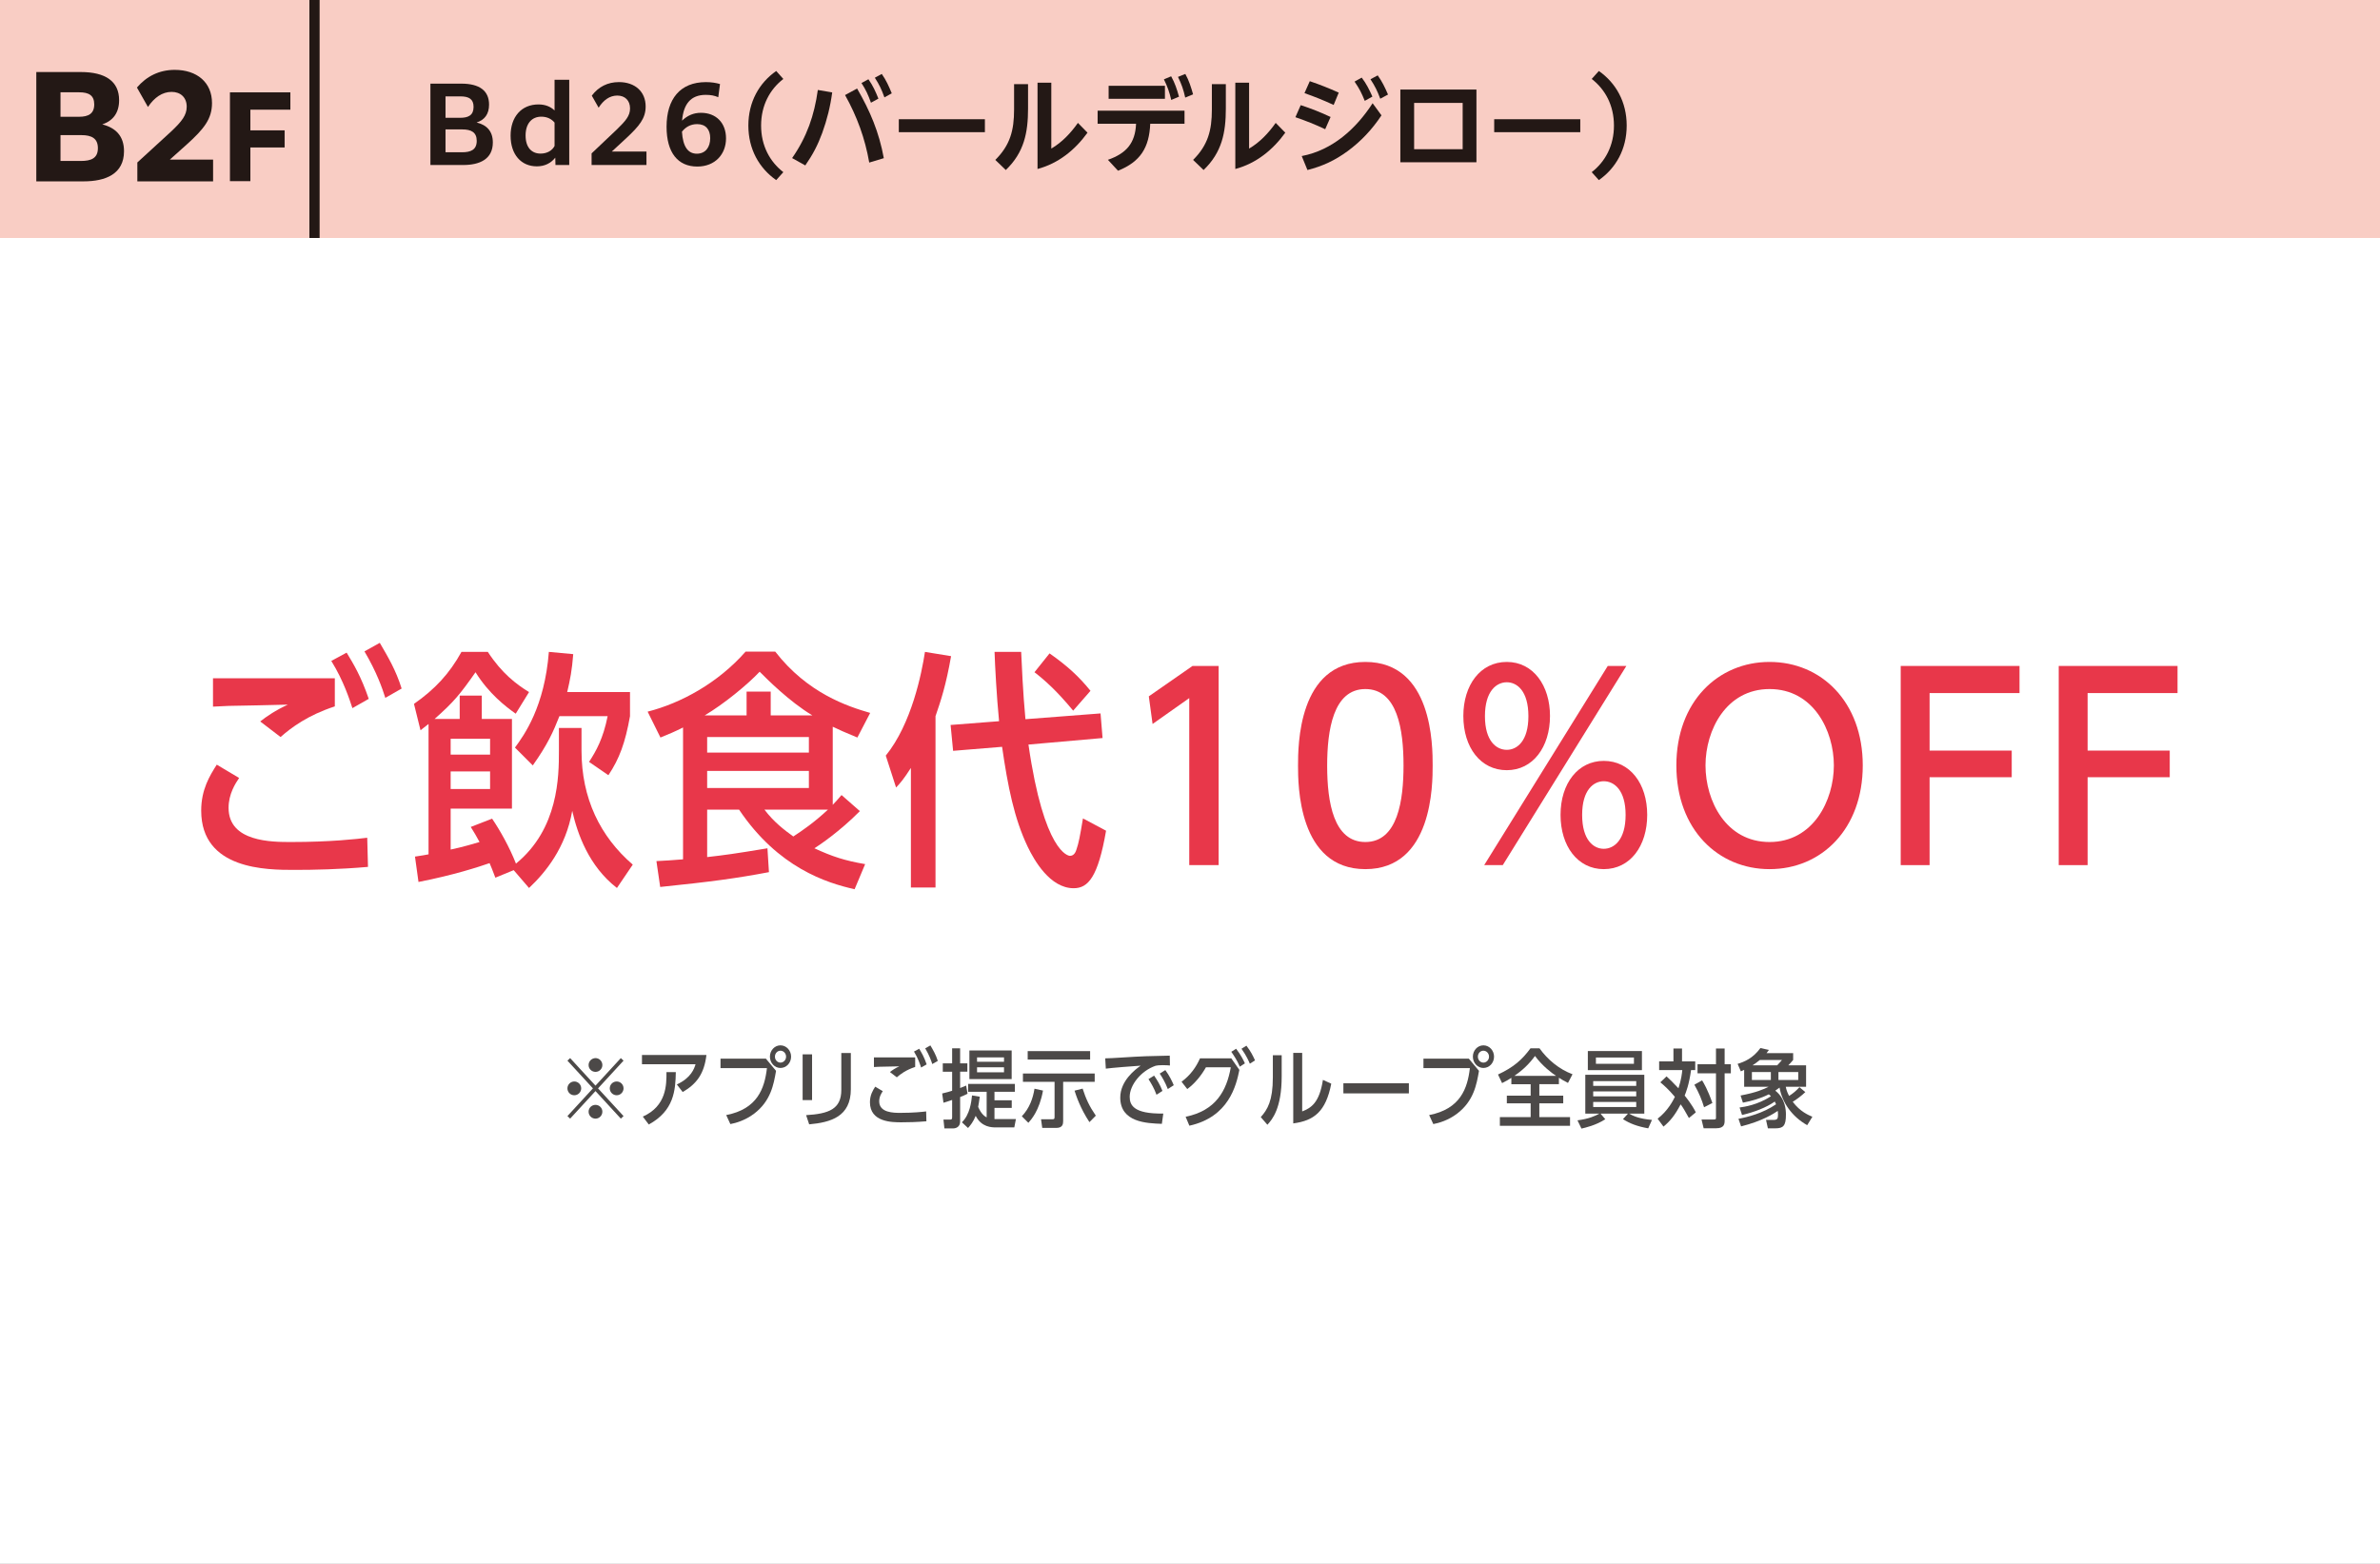 <?xml version="1.0" encoding="UTF-8"?>
<svg id="_レイヤー_2" data-name="レイヤー_2" xmlns="http://www.w3.org/2000/svg" viewBox="0 0 360 236.572">
  <rect x="0" y="0" width="360" height="236.572" fill="#333333" stroke="none"/>
  <defs>
    <style>
      .cls-1 {
        fill: #4c4948;
      }

      .cls-2 {
        fill: #f9cdc4;
      }

      .cls-3 {
        fill: #fff;
      }

      .cls-4 {
        fill: #e8374a;
      }

      .cls-5 {
        fill: #231815;
      }

      .cls-6 {
        fill: none;
        stroke: #231815;
        stroke-miterlimit: 10;
        stroke-width: 1.543px;
      }
    </style>
  </defs>
  <g id="_特典" data-name="特典">
    <g>
      <rect class="cls-3" y="36" width="360" height="200.571"/>
      <rect class="cls-2" y="0" width="360" height="36"/>
      <g>
        <path class="cls-5" d="M65.106,12.652h4.674c2.762,0,4.196,1.08,4.196,3.178,0,1.419-.664,2.314-1.882,2.7,1.526.37,2.452,1.311,2.452,3.023,0,2.576-2.067,3.409-4.474,3.409h-4.967v-12.311ZM67.389,14.58v3.239h2.237c1.219,0,2.006-.386,2.006-1.65,0-1.188-.71-1.589-1.99-1.589h-2.253ZM67.389,23.034h2.5c1.295,0,2.221-.355,2.221-1.728,0-1.295-.833-1.728-2.175-1.728h-2.546v3.456Z"/>
        <path class="cls-5" d="M84.021,24.962l-.031-1.111c-.647.818-1.573,1.312-2.792,1.312-2.36,0-3.965-1.774-3.965-4.644,0-2.838,1.636-4.721,4.212-4.721,1.049,0,1.836.34,2.438.91v-4.643h2.221v12.896h-2.082ZM81.754,23.235c1.049,0,1.789-.494,2.129-1.157v-3.533c-.433-.524-1.096-.895-2.006-.895-1.45,0-2.376,1.049-2.376,2.854,0,1.82.941,2.73,2.253,2.73Z"/>
        <path class="cls-5" d="M89.484,23.203l3.826-3.625c1.327-1.296,1.99-2.052,1.99-3.178,0-1.204-.771-1.944-1.929-1.944-1.156,0-2.098.694-2.823,1.835l-1.033-1.82c1.003-1.342,2.406-2.052,4.104-2.052,2.422,0,4.042,1.435,4.042,3.687,0,1.805-.972,2.962-2.916,4.782l-2.206,2.037h5.245v2.036h-8.3v-1.759Z"/>
        <path class="cls-5" d="M106.763,14.349c-2.313,0-3.378,1.419-3.594,3.903.802-.771,1.728-1.188,2.854-1.188,2.299,0,3.795,1.527,3.795,3.872,0,2.391-1.65,4.258-4.351,4.258-2.915,0-4.643-2.083-4.643-6.016,0-4.212,2.066-6.757,5.954-6.757.849,0,1.573.124,2.129.293l-.262,1.99c-.587-.247-1.111-.354-1.883-.354ZM103.153,19.918c.139,2.268.91,3.332,2.252,3.332,1.312,0,2.021-.987,2.021-2.345,0-1.327-.679-2.129-1.975-2.129-1.034,0-1.774.478-2.299,1.142Z"/>
        <path class="cls-5" d="M113.197,18.992c0-3.579,1.635-6.448,4.211-8.253l1.08,1.203c-2.052,1.589-3.363,4.011-3.363,7.05s1.312,5.461,3.363,7.05l-1.08,1.203c-2.576-1.805-4.211-4.674-4.211-8.253Z"/>
        <path class="cls-5" d="M125.88,13.978c-.277,2.098-.786,4.15-1.512,6.14-.679,1.851-1.435,3.286-2.561,4.906l-1.99-1.111c2.237-3.224,3.348-6.433,3.888-10.305l2.175.37ZM133.686,23.928l-2.205.664c-.633-3.656-1.852-6.988-3.656-10.212l1.82-.987c1.975,3.409,3.332,6.633,4.041,10.536ZM131.356,11.989c.663.925,1.096,1.882,1.512,2.931l-1.126.617c-.416-1.172-.756-1.928-1.435-2.977l1.049-.571ZM133.378,11.186c.679.972,1.064,1.851,1.512,2.931l-1.111.617c-.447-1.234-.74-1.866-1.45-2.977l1.05-.571Z"/>
        <path class="cls-5" d="M148.976,18.036v1.959h-13.021v-1.959h13.021Z"/>
        <path class="cls-5" d="M155.503,12.729v3.687c0,3.672-.602,6.649-3.363,9.302l-1.589-1.527c2.253-2.237,2.839-4.489,2.839-7.605v-3.857h2.113ZM159.021,12.513v9.966c1.635-.957,2.946-2.36,4.026-3.888l1.45,1.481c-1.897,2.623-4.397,4.644-7.56,5.492v-13.051h2.083Z"/>
        <path class="cls-5" d="M169.111,25.826l-1.527-1.65c2.746-.957,4.135-2.484,4.258-5.461h-5.815v-1.975h13.144v1.975h-5.184c-.154,3.61-1.481,5.754-4.875,7.111ZM176.208,12.976v1.975h-8.516v-1.975h8.516ZM177.148,11.541c.571,1.018.88,1.975,1.188,3.085l-1.173.494c-.277-1.188-.57-2.021-1.11-3.116l1.095-.462ZM179.293,11.186c.571,1.034.849,1.959,1.173,3.085l-1.188.494c-.277-1.234-.54-1.99-1.095-3.132l1.11-.447Z"/>
        <path class="cls-5" d="M185.421,12.729v3.687c0,3.672-.602,6.649-3.363,9.302l-1.589-1.527c2.253-2.237,2.839-4.489,2.839-7.605v-3.857h2.113ZM188.938,12.513v9.966c1.635-.957,2.946-2.36,4.026-3.888l1.45,1.481c-1.897,2.623-4.397,4.644-7.56,5.492v-13.051h2.083Z"/>
        <path class="cls-5" d="M201.266,17.696l-.817,1.852c-1.527-.725-2.9-1.265-4.505-1.82l.802-1.82c1.543.494,3.055,1.095,4.521,1.789ZM207.621,15.614l1.342,1.836c-1.388,2.098-3.085,3.918-5.121,5.415-1.929,1.404-3.764,2.268-6.078,2.854l-.864-2.113c4.628-.879,8.223-4.119,10.722-7.991ZM202.5,14.01l-.771,1.866c-1.527-.709-2.839-1.234-4.412-1.789l.802-1.805c1.512.509,2.932,1.08,4.382,1.728ZM205.971,11.741c.725.941,1.126,1.79,1.62,2.87l-1.157.648c-.479-1.188-.803-1.836-1.543-2.916l1.08-.602ZM208.393,11.402c.679.941,1.096,1.836,1.559,2.9l-1.173.632c-.463-1.219-.771-1.851-1.481-2.946l1.096-.586Z"/>
        <path class="cls-5" d="M211.818,13.547h11.509v10.999h-11.509v-10.999ZM221.244,15.568h-7.343v7.003h7.343v-7.003Z"/>
        <path class="cls-5" d="M239.034,18.036v1.959h-13.021v-1.959h13.021Z"/>
        <path class="cls-5" d="M246.055,18.992c0,3.579-1.635,6.449-4.211,8.253l-1.08-1.203c2.052-1.589,3.363-4.011,3.363-7.05s-1.312-5.461-3.363-7.05l1.08-1.203c2.576,1.805,4.211,4.674,4.211,8.253Z"/>
      </g>
      <line class="cls-6" x1="47.573" x2="47.573" y2="36"/>
      <g>
        <path class="cls-5" d="M5.491,10.897h6.726c3.724,0,5.801,1.399,5.801,4.258,0,1.872-.885,3.106-2.551,3.662,2.037.514,3.291,1.769,3.291,4.052,0,3.456-2.776,4.566-6.129,4.566h-7.138V10.897ZM9.152,13.962v3.703h2.798c1.439,0,2.304-.473,2.304-1.872,0-1.357-.803-1.831-2.283-1.831h-2.818ZM9.152,24.349h3.086c1.521,0,2.57-.391,2.57-1.934,0-1.48-.945-1.975-2.488-1.975h-3.168v3.908Z"/>
        <path class="cls-5" d="M20.775,24.576l5.163-4.731c1.563-1.481,2.304-2.427,2.304-3.703,0-1.378-.905-2.242-2.283-2.242-1.419,0-2.633.864-3.579,2.283l-1.666-2.941c1.44-1.687,3.353-2.674,5.719-2.674,3.353,0,5.636,1.893,5.636,5.019,0,2.365-1.173,3.888-3.826,6.273l-2.551,2.283h6.541v3.291h-11.457v-2.859Z"/>
        <path class="cls-5" d="M34.781,13.97h9.14v2.623h-6.049v3.125h5.18v2.59h-5.18v5.096h-3.091v-13.434Z"/>
      </g>
      <g>
        <g>
          <path class="cls-4" d="M55.662,131.137c-4.332.38-8.17.455-11.172.455-4.104,0-14.057,0-14.057-8.966,0-3.192,1.291-5.281,2.355-6.953l3.381,2.014c-.57.836-1.596,2.432-1.596,4.521,0,5.167,6.535,5.167,9.461,5.167,6.004,0,9.955-.456,11.512-.646l.115,4.408ZM50.646,106.857c-4.066,1.33-6.574,3.192-8.207,4.636l-3.078-2.355c.951-.76,2.355-1.71,4.18-2.546-1.064.038-8.396.19-8.928.19-.912.038-1.559.075-2.395.113v-4.293h18.428v4.255ZM53.305,107.124c-.418-1.254-1.291-4.065-3.191-7.144l2.318-1.253c1.064,1.747,2.203,3.647,3.344,6.99l-2.471,1.406ZM58.283,105.566c-.457-1.444-1.293-3.876-3.154-7.029l2.318-1.292c1.215,2.09,2.432,4.104,3.305,6.915l-2.469,1.406Z"/>
          <path class="cls-4" d="M84.543,110.125h3.418v3.42c0,7.219,2.812,12.994,7.752,17.249l-2.395,3.534c-4.256-3.306-5.965-8.169-6.762-11.665-.988,5.586-4.029,9.31-6.535,11.665l-2.318-2.698-2.773,1.141c-.457-1.216-.607-1.559-.875-2.204-1.633.57-5.471,1.823-10.752,2.85l-.531-3.838c1.291-.189,1.443-.228,2.051-.342v-19.719c-.227.189-.342.266-1.215.95l-.988-3.99c3.154-2.203,5.357-4.559,7.182-7.864h3.988c2.129,3.268,4.332,4.901,6.232,6.079l-2.014,3.268c-1.559-1.103-4.066-3.04-6.08-6.27-2.318,3.306-3.268,4.483-6.193,7.067h3.801v-3.533h3.342v3.533h4.561v13.563h-9.271v6.193c.189-.038,1.861-.38,4.369-1.14-.494-.912-.797-1.444-1.33-2.28l3.23-1.253c1.215,1.785,2.66,4.369,3.609,6.801,6.459-5.281,6.498-13.223,6.498-17.06v-3.458ZM74.131,114.152v-2.394h-5.965v2.394h5.965ZM74.131,119.358v-2.66h-5.965v2.66h5.965ZM95.295,104.692v3.647c-.723,4.027-1.596,6.421-3.268,8.929l-2.926-2.014c1.064-1.634,2.127-3.496,2.811-6.915h-7.295c-.91,2.317-1.785,4.293-4.027,7.446l-2.697-2.697c1.406-1.899,4.484-6.193,5.129-14.476l3.686.342c-.189,2.432-.455,3.8-.912,5.737h9.5Z"/>
          <path class="cls-4" d="M129.268,134.517c-4.217-.949-11.551-3.229-17.479-12.044h-4.824v7.181c2.66-.304,4.104-.494,9.119-1.329l.227,3.609c-5.014.949-8.738,1.443-16.451,2.241l-.57-3.913c1.445-.076,2.205-.114,4.027-.267v-19.946c-1.291.646-2.014.949-3.418,1.52l-1.938-3.913c5.053-1.292,10.637-4.332,14.816-9.081h4.484c4.9,6.307,10.941,8.282,14.361,9.271l-1.938,3.724c-2.014-.836-2.697-1.14-3.725-1.634v11.816c.494-.494.723-.798,1.33-1.482l2.773,2.432c-3.039,3.078-6.154,5.168-6.877,5.624,2.736,1.253,4.561,1.861,7.676,2.394l-1.596,3.799ZM112.93,104.616h3.648v3.609h6.307c-3.533-2.128-6.877-5.509-7.979-6.611-1.863,1.977-5.434,4.901-8.322,6.611h6.346v-3.609ZM122.352,113.848v-2.355h-15.387v2.355h15.387ZM106.965,116.622v2.584h15.387v-2.584h-15.387ZM115.627,122.473c1.443,1.899,3.002,3.077,4.369,4.065,1.445-.95,3.115-2.09,5.244-4.065h-9.613Z"/>
          <path class="cls-4" d="M141.506,134.252h-3.723v-18.085c-1.102,1.709-1.559,2.241-2.242,2.963l-1.557-4.825c3.912-4.825,5.432-12.462,5.926-15.691l3.951.646c-.76,4.369-1.557,6.764-2.355,9.081v25.912ZM166.469,107.922l.305,3.724-11.209.987c2.355,16.338,6.041,16.832,6.27,16.832.455,0,.797-.305.988-.95.342-.988.531-1.976.986-4.711l3.496,1.861c-1.215,6.991-2.697,8.701-4.9,8.701-3.572,0-5.967-4.218-6.953-6.27-2.053-4.293-3.002-9.118-3.877-15.122l-7.408.608-.379-3.913,7.332-.57c-.381-3.913-.607-8.283-.684-10.486h4.027c.076,1.672.266,6.193.646,10.183l11.359-.874ZM162.328,107.504c-2.508-3.04-4.369-4.674-5.852-5.813l2.279-2.85c2.66,1.862,4.445,3.496,6.193,5.661l-2.621,3.002Z"/>
          <path class="cls-4" d="M180.381,100.741h3.951v30.129h-4.445v-25.266l-5.547,3.913-.57-4.18,6.611-4.597Z"/>
          <path class="cls-4" d="M216.705,115.786c0,2.85,0,15.692-10.182,15.692s-10.182-12.843-10.182-15.654c0-2.963,0-15.691,10.182-15.691s10.182,12.729,10.182,15.653ZM200.748,115.824c0,5.586.988,11.551,5.775,11.551,4.939,0,5.775-6.383,5.775-11.589,0-5.395-.912-11.55-5.775-11.55s-5.775,6.231-5.775,11.588Z"/>
          <path class="cls-4" d="M227.918,100.133c4.027,0,6.535,3.609,6.535,8.169,0,4.711-2.584,8.207-6.535,8.207s-6.572-3.42-6.572-8.207c0-4.636,2.545-8.169,6.572-8.169ZM227.311,130.87h-2.812l18.693-30.129h2.812l-18.693,30.129ZM227.918,113.43c1.559,0,3.268-1.329,3.268-5.091,0-3.8-1.709-5.13-3.268-5.13-1.557,0-3.305,1.33-3.305,5.13,0,3.799,1.748,5.091,3.305,5.091ZM242.584,115.102c3.951,0,6.574,3.42,6.574,8.169,0,4.673-2.547,8.207-6.574,8.207-3.951,0-6.535-3.496-6.535-8.207,0-4.787,2.66-8.169,6.535-8.169ZM242.584,128.4c1.559,0,3.307-1.329,3.307-5.129,0-3.724-1.711-5.091-3.307-5.091-1.52,0-3.268,1.291-3.268,5.091,0,3.838,1.748,5.129,3.268,5.129Z"/>
          <path class="cls-4" d="M267.664,100.133c7.865,0,14.098,6.079,14.098,15.653,0,9.613-6.232,15.692-14.098,15.692-7.75,0-14.096-5.966-14.096-15.692,0-9.65,6.309-15.653,14.096-15.653ZM267.664,127.375c6.611,0,9.727-6.308,9.727-11.589,0-5.243-3.076-11.55-9.727-11.55-6.572,0-9.688,6.231-9.688,11.55,0,5.396,3.115,11.589,9.688,11.589Z"/>
          <path class="cls-4" d="M304.295,113.545v4.027h-12.424v13.298h-4.369v-30.129h17.971v4.103h-13.602v8.701h12.424Z"/>
          <path class="cls-4" d="M328.197,113.545v4.027h-12.424v13.298h-4.369v-30.129h17.971v4.103h-13.602v8.701h12.424Z"/>
        </g>
        <g>
          <path class="cls-1" d="M93.908,160.062l.41.386-3.857,4.193,3.857,4.193-.41.386-3.834-4.168-3.834,4.168-.41-.386,3.857-4.193-3.857-4.193.41-.386,3.834,4.167,3.834-4.167ZM87.912,164.641c0,.565-.463,1.042-1.041,1.042-.592,0-1.041-.477-1.041-1.042,0-.566.463-1.042,1.041-1.042.566,0,1.041.463,1.041,1.042ZM91.115,161.117c0,.553-.449,1.029-1.041,1.029-.578,0-1.043-.464-1.043-1.029,0-.604.49-1.042,1.043-1.055.566,0,1.041.463,1.041,1.055ZM91.115,168.166c0,.579-.463,1.055-1.041,1.055-.553,0-1.043-.45-1.043-1.055,0-.579.477-1.029,1.043-1.029.592,0,1.041.477,1.041,1.029ZM94.318,164.641c0,.565-.463,1.042-1.041,1.042-.58,0-1.043-.477-1.043-1.042,0-.566.463-1.042,1.043-1.042.578,0,1.041.463,1.041,1.042Z"/>
          <path class="cls-1" d="M102.379,164.05c2.148-.99,2.637-2.393,2.83-3.062h-8.104v-1.402h9.75c-.322,2.779-1.441,4.374-3.59,5.608l-.887-1.145ZM97.234,168.912c3.576-1.595,3.588-4.785,3.576-6.728h1.414c-.051,2.753-.27,5.84-4.09,7.924l-.9-1.196Z"/>
          <path class="cls-1" d="M115.854,160.152l1.531,1.84c-.361,2.083-.797,4.553-3.307,6.47-1.338,1.017-2.777,1.428-3.602,1.582l-.629-1.363c4.707-.913,5.801-4.014,6.16-7.101h-7.023v-1.428h6.869ZM119.662,159.844c0,.952-.721,1.711-1.609,1.711-.861,0-1.594-.746-1.594-1.711s.732-1.711,1.594-1.711c.889,0,1.609.771,1.609,1.711ZM117.217,159.844c0,.515.387.9.836.9.451,0,.85-.386.85-.9s-.398-.9-.85-.9c-.449,0-.836.386-.836.9Z"/>
          <path class="cls-1" d="M122.834,166.417h-1.428v-6.921h1.428v6.921ZM128.699,164.757c0,4.168-3.035,5.03-6.303,5.326l-.463-1.39c3.434-.206,5.324-.913,5.324-3.82v-5.583h1.441v5.467Z"/>
          <path class="cls-1" d="M140.129,169.619c-1.467.129-2.766.155-3.783.155-1.389,0-4.758,0-4.758-3.036,0-1.08.436-1.788.797-2.354l1.145.683c-.193.282-.541.823-.541,1.53,0,1.749,2.213,1.749,3.203,1.749,2.033,0,3.371-.154,3.898-.218l.039,1.491ZM138.43,161.4c-1.375.45-2.225,1.08-2.777,1.569l-1.043-.798c.322-.258.799-.579,1.416-.862-.361.014-2.844.064-3.023.064-.309.013-.527.026-.811.039v-1.454h6.238v1.441ZM139.33,161.49c-.141-.425-.438-1.377-1.08-2.418l.785-.425c.359.592.746,1.234,1.131,2.366l-.836.477ZM141.016,160.963c-.154-.489-.438-1.312-1.068-2.38l.785-.438c.412.708.824,1.39,1.119,2.341l-.836.477Z"/>
          <path class="cls-1" d="M144.02,158.583h1.209v2.276h1.094v1.261h-1.094v2.47c.322-.128.502-.206.914-.373l.205,1.235c-.373.192-.617.309-1.119.501v3.692c0,.771-.539,1.055-1.092,1.055h-1.287l-.141-1.338h.977c.27,0,.334-.039.334-.373v-2.599c-.707.245-.873.296-1.311.425l-.193-1.402c.707-.167,1.066-.27,1.504-.411v-2.882h-1.414v-1.261h1.414v-2.276ZM153.668,169.285l-.244,1.261h-2.791c-.605,0-2.174-.013-3.049-1.75-.361.9-.799,1.441-1.158,1.84l-.926-.861c1.221-1.196,1.428-3.113,1.529-4.065l1.172.193c-.104.784-.207,1.338-.244,1.543.502,1.158,1.041,1.454,1.285,1.583v-3.872h-2.803v-1.184h7.074v1.184h-3.088v1.286h2.611v1.157h-2.611v1.686h3.242ZM146.631,163.239v-4.335h6.395v4.335h-6.395ZM151.867,160.615v-.656h-4.078v.656h4.078ZM147.789,161.451v.759h4.078v-.759h-4.078Z"/>
          <path class="cls-1" d="M154.562,168.86c1.17-1.222,1.686-2.727,1.916-4.167l1.287.282c-.553,3.049-1.789,4.399-2.213,4.876l-.99-.991ZM160.814,169.581c0,.463-.078,1.042-1.043,1.042h-2.121l-.182-1.312h1.764c.244,0,.283-.077.283-.373v-5.286h-4.785v-1.261h10.855v1.261h-4.771v5.93ZM164.893,159.008v1.273h-9.443v-1.273h9.443ZM164.789,169.748c-1.402-2.122-2.008-4-2.252-4.759l1.223-.31c.502,1.544.99,2.625,1.994,4.091l-.965.978Z"/>
          <path class="cls-1" d="M175.742,170.006c-2.277-.077-6.291-.219-6.291-3.976,0-2.521,2.252-4.244,3.088-4.823-1.055.064-4.322.321-5.273.45l-.09-1.557c.836-.025,1.195-.038,2.354-.115,3.447-.219,4.232-.231,7.408-.296l.027,1.492c-.154-.013-.555-.052-1.082-.052-.578,0-.822.039-1.08.09-2.225.759-3.924,2.933-3.924,4.695,0,1.234.566,2.611,5.082,2.534l-.219,1.557ZM174.932,165.606c-.359-.99-.785-1.686-1.209-2.367l.85-.527c.475.708.861,1.3,1.26,2.315l-.9.579ZM176.643,164.744c-.398-1.042-.875-1.826-1.223-2.341l.85-.527c.656.9,1.016,1.685,1.273,2.29l-.9.578Z"/>
          <path class="cls-1" d="M186.246,160.1l1.223,1.75c-.477,2.354-1.596,7.126-7.564,8.438l-.566-1.351c4.555-.926,6.201-3.923,6.832-7.486h-3.758c-.629,1.119-1.619,2.419-2.828,3.293l-.863-1.105c1.363-1.017,2.188-2.188,2.791-3.538h4.734ZM187.533,161.361c-.387-.965-1.018-1.865-1.287-2.251l.732-.463c.773,1.003,1.172,1.865,1.326,2.212l-.771.502ZM189.051,160.911c-.115-.296-.488-1.171-1.262-2.264l.746-.463c.709.951.953,1.466,1.301,2.225l-.785.502Z"/>
          <path class="cls-1" d="M193.869,162.815c0,4.9-1.453,6.547-2.162,7.331l-1.002-1.157c1.016-1.132,1.826-2.482,1.826-5.994v-3.37h1.338v3.19ZM201.367,163.933c-.822,4.232-2.611,5.596-5.75,6.008v-10.664h1.352v8.851c1.324-.515,2.598-1.274,3.139-4.772l1.26.578Z"/>
          <path class="cls-1" d="M213.107,163.87v1.53h-9.906v-1.53h9.906Z"/>
          <path class="cls-1" d="M222.182,160.152l1.531,1.84c-.361,2.083-.797,4.553-3.307,6.47-1.338,1.017-2.777,1.428-3.602,1.582l-.629-1.363c4.707-.913,5.801-4.014,6.16-7.101h-7.023v-1.428h6.869ZM225.99,159.844c0,.952-.721,1.711-1.609,1.711-.861,0-1.594-.746-1.594-1.711s.732-1.711,1.594-1.711c.889,0,1.609.771,1.609,1.711ZM223.545,159.844c0,.515.387.9.836.9.451,0,.85-.386.85-.9s-.398-.9-.85-.9c-.449,0-.836.386-.836.9Z"/>
          <path class="cls-1" d="M232.84,165.748h3.615v1.157h-3.615v2.084h4.645v1.312h-10.613v-1.312h4.656v-2.084h-3.602v-1.157h3.602v-1.736h-2.92v-.965c-.385.257-.604.386-1.402.797l-.617-1.299c2.381-1.106,3.641-2.238,4.914-3.962h1.363c1.236,1.724,2.973,3.164,4.992,3.923l-.682,1.312c-.605-.309-.9-.476-1.377-.785v.979h-2.959v1.736ZM235.375,162.751c-.592-.386-2.084-1.492-3.191-3.011-.836,1.146-1.801,2.11-3.125,3.011h6.316Z"/>
          <path class="cls-1" d="M246.418,168.462c.578.334,1.518.784,3.459.952l-.566,1.273c-1.684-.296-2.816-.746-3.82-1.39l.76-.836h-4.154l.721.849c-1.428.927-3.049,1.287-3.604,1.415l-.604-1.247c1.75-.232,2.637-.644,3.318-1.017h-2.135v-5.879h8.926v5.879h-2.301ZM240.178,161.888v-2.895h8.182v2.895h-8.182ZM247.498,163.548h-6.51v.721h6.51v-.721ZM247.498,165.104h-6.51v.746h6.51v-.746ZM240.988,166.699v.76h6.51v-.76h-6.51ZM247.15,159.972h-5.75v.951h5.75v-.951Z"/>
          <path class="cls-1" d="M256.42,160.563v1.312h-.631c-.297,2.199-.76,3.345-.965,3.859.205.257,1.105,1.351,1.686,2.533l-1.043.862c-.707-1.261-.811-1.454-1.248-2.071-.9,1.711-1.607,2.547-2.598,3.37l-.887-1.196c1.568-1.222,2.328-2.727,2.611-3.306-.99-1.171-1.674-1.762-2.201-2.199l.939-.9c.451.424,1.107,1.042,1.801,1.801.438-1.325.541-2.315.58-2.753h-3.5v-1.312h2.162v-1.955h1.299v1.955h1.994ZM257.758,167.497c-.348-1.145-.746-2.135-1.467-3.408l1.17-.656c.244.398.836,1.363,1.557,3.421l-1.26.644ZM259.559,158.608h1.311v2.38h.939v1.377h-.939v7.139c0,.502-.051,1.171-1.26,1.171h-1.916l-.322-1.325h1.852c.309,0,.336-.052.336-.309v-6.676h-2.791v-1.377h2.791v-2.38Z"/>
          <path class="cls-1" d="M262.961,169.246c1.324-.244,3.68-.823,5.686-2.199-.076-.193-.154-.348-.193-.411-1.273.9-3.074,1.595-4.951,2.032l-.373-1.132c.758-.104,2.701-.387,4.746-1.698-.051-.064-.129-.142-.322-.296-1.234.617-2.572,1.003-3.922,1.261l-.348-1.081c2.379-.45,3.473-.938,4.244-1.324h-3.705v-2.561c-.09.052-.127.064-.5.232l-.49-1.133c1.043-.321,2.328-.849,3.447-2.393l1.287.283c-.193.271-.244.348-.359.489h4.025v1.029c-.244.295-.488.565-.732.81h2.688v3.242h-3.074c.039.192.129.682.502,1.389.629-.398,1.08-.784,1.568-1.324l.889.745c-.49.477-1.197,1.029-1.904,1.467,1.105,1.479,2.367,2.007,2.971,2.264l-.783,1.273c-2.316-1.299-3.795-3.447-4.182-5.686-.23.181-.412.31-.643.464,1.531,1.196,1.607,2.945,1.607,3.602.014,1.736-.424,2.097-1.582,2.097h-1.145l-.283-1.273h1.105c.592,0,.709-.154.709-.798,0-.231-.027-.425-.039-.566-.541.373-2.303,1.531-5.545,2.342l-.398-1.146ZM264.994,162.172v1.196h2.867v-1.196h-2.867ZM268.814,161.155c.166-.167.463-.488.732-.81h-3.344c-.541.437-.926.694-1.119.81h3.73ZM269.008,163.368h2.996v-1.196h-2.996v1.196Z"/>
        </g>
      </g>
    </g>
  </g>
</svg>